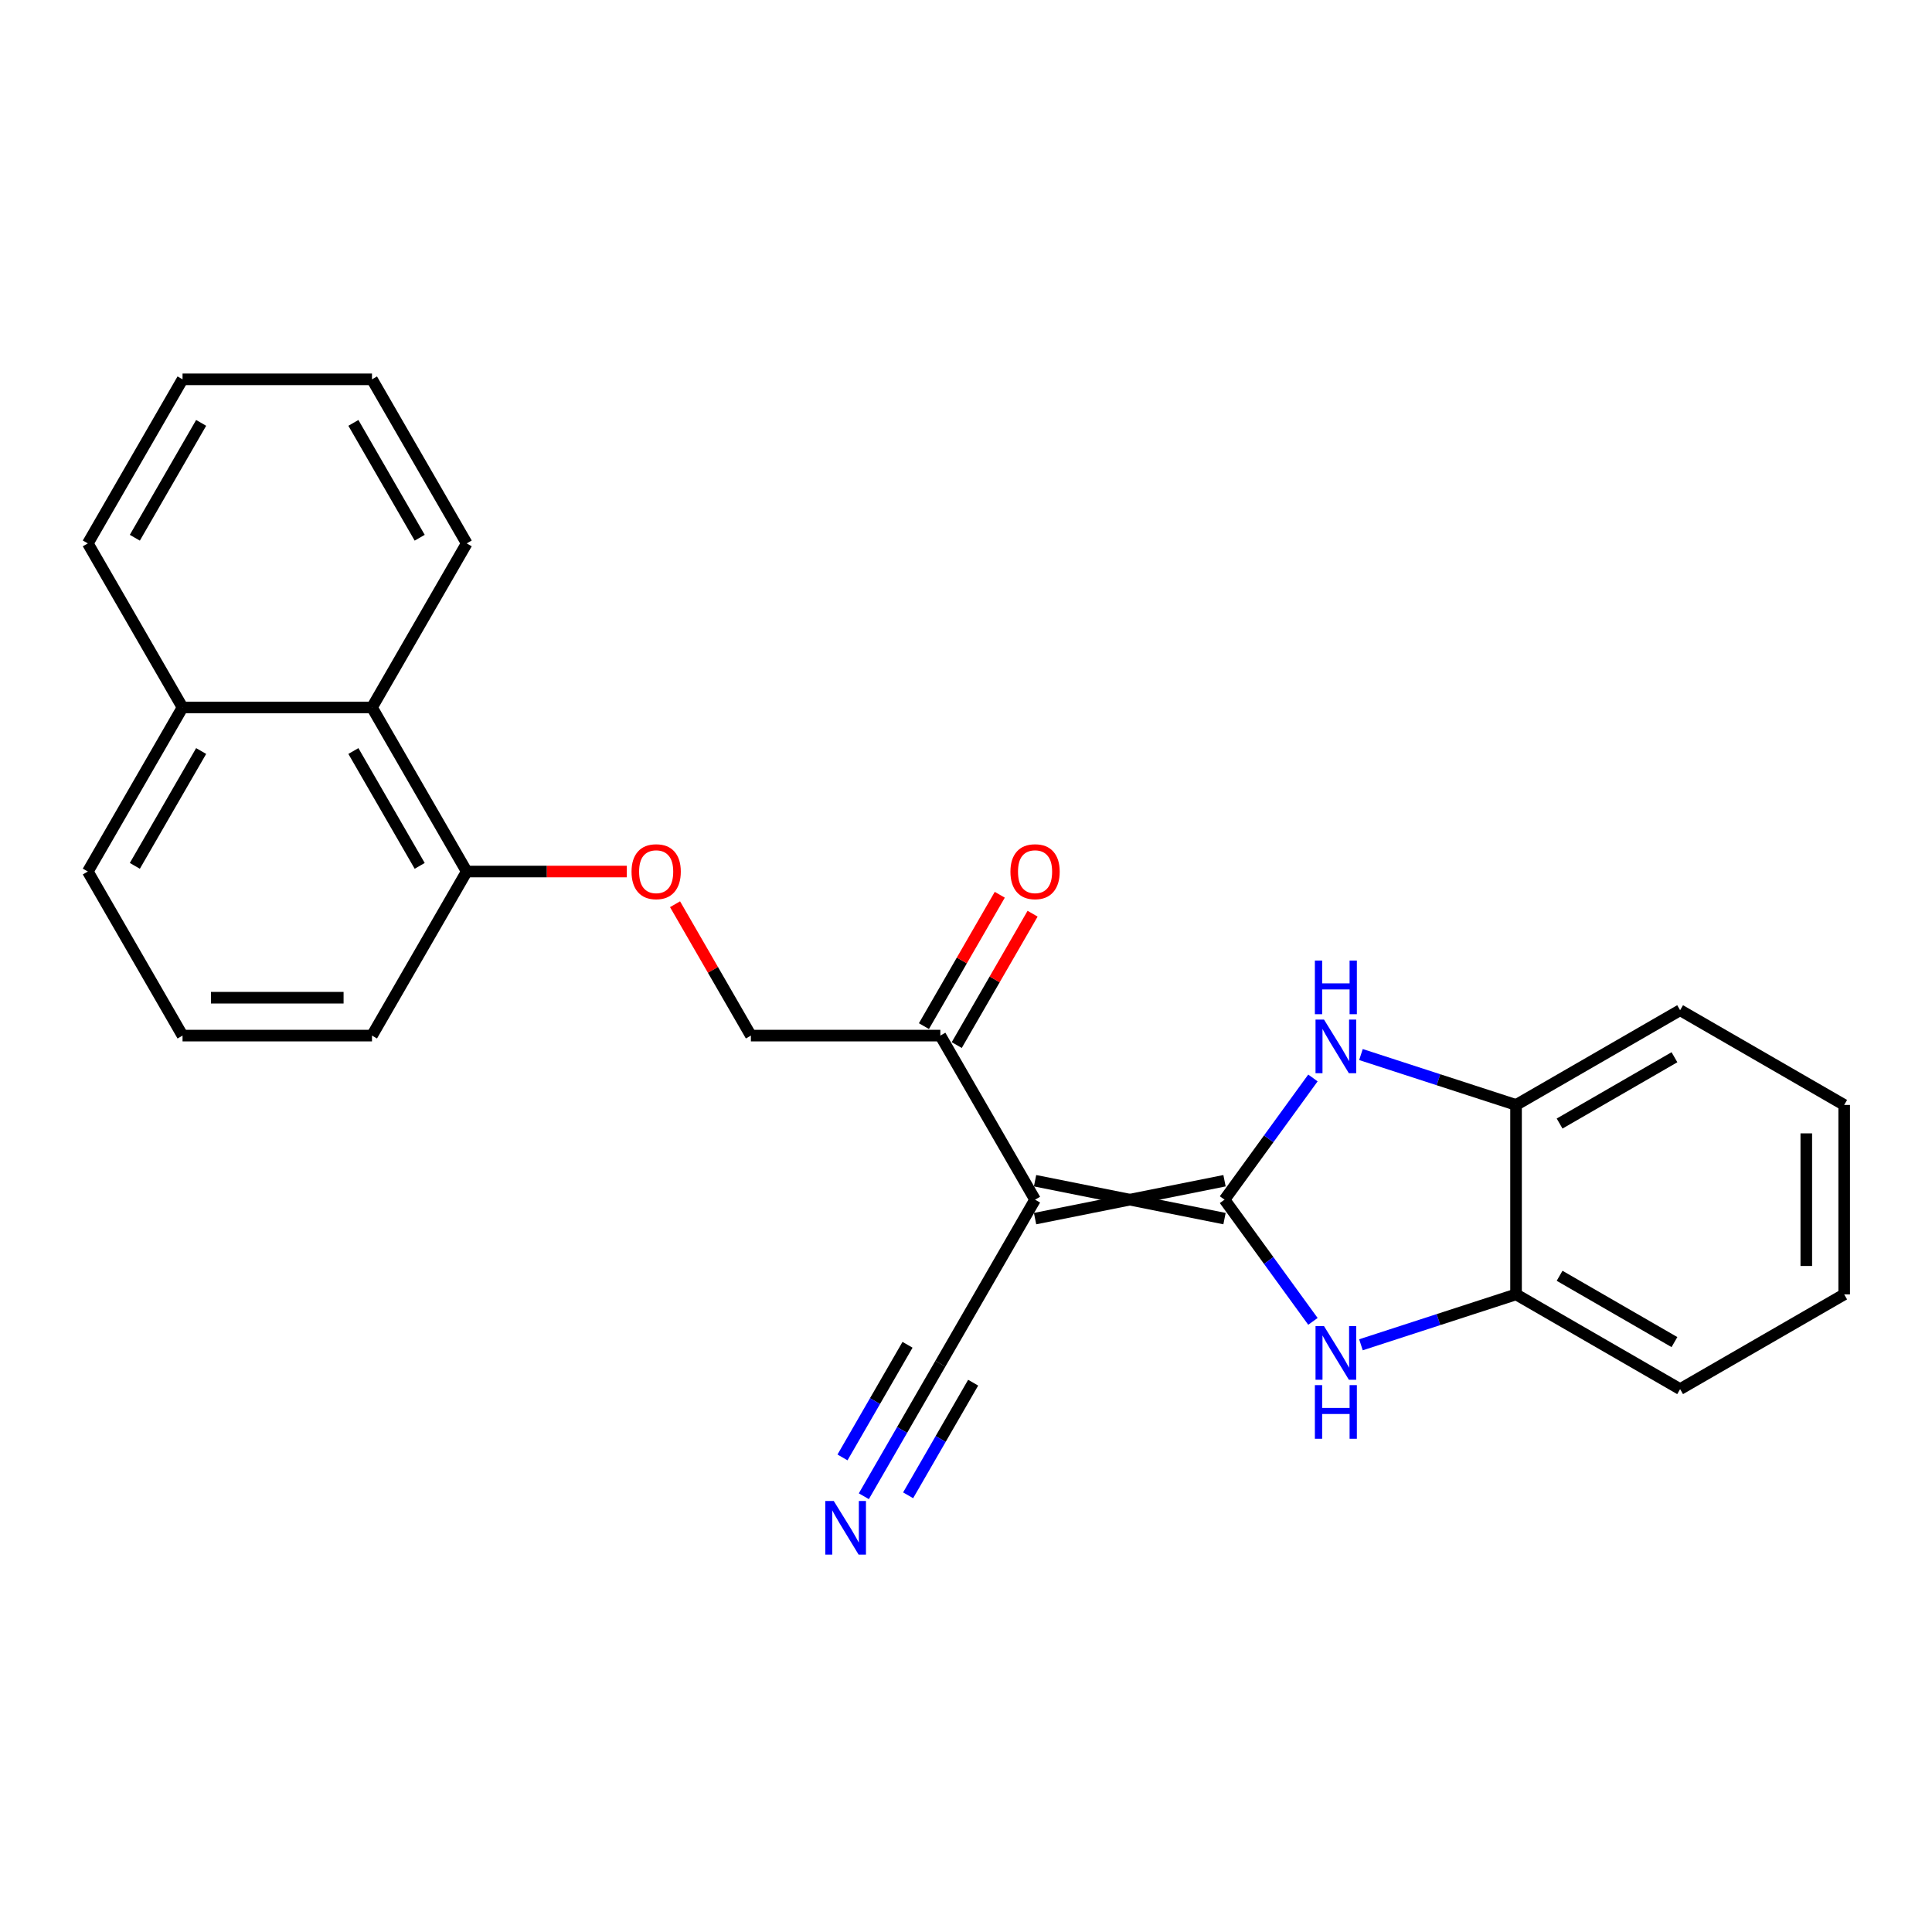 <?xml version='1.0' encoding='iso-8859-1'?>
<svg version='1.1' baseProfile='full'
              xmlns='http://www.w3.org/2000/svg'
                      xmlns:rdkit='http://www.rdkit.org/xml'
                      xmlns:xlink='http://www.w3.org/1999/xlink'
                  xml:space='preserve'
width='1000px' height='1000px' viewBox='0 0 1000 1000'>
<!-- END OF HEADER -->
<rect style='opacity:1.0;fill:#FFFFFF;stroke:none' width='1000' height='1000' x='0' y='0'> </rect>
<path class='bond-0' d='M 633.806,611.14 L 535.748,630.751' style='fill:none;fill-rule:evenodd;stroke:#000000;stroke-width:6px;stroke-linecap:butt;stroke-linejoin:miter;stroke-opacity:1' />
<path class='bond-0' d='M 633.806,630.751 L 535.748,611.14' style='fill:none;fill-rule:evenodd;stroke:#000000;stroke-width:6px;stroke-linecap:butt;stroke-linejoin:miter;stroke-opacity:1' />
<path class='bond-1' d='M 633.806,620.946 L 656.69,589.448' style='fill:none;fill-rule:evenodd;stroke:#000000;stroke-width:6px;stroke-linecap:butt;stroke-linejoin:miter;stroke-opacity:1' />
<path class='bond-1' d='M 656.69,589.448 L 679.574,557.951' style='fill:none;fill-rule:evenodd;stroke:#0000FF;stroke-width:6px;stroke-linecap:butt;stroke-linejoin:miter;stroke-opacity:1' />
<path class='bond-2' d='M 633.806,620.946 L 656.69,652.443' style='fill:none;fill-rule:evenodd;stroke:#000000;stroke-width:6px;stroke-linecap:butt;stroke-linejoin:miter;stroke-opacity:1' />
<path class='bond-2' d='M 656.69,652.443 L 679.574,683.94' style='fill:none;fill-rule:evenodd;stroke:#0000FF;stroke-width:6px;stroke-linecap:butt;stroke-linejoin:miter;stroke-opacity:1' />
<path class='bond-3' d='M 535.748,620.946 L 486.718,705.867' style='fill:none;fill-rule:evenodd;stroke:#000000;stroke-width:6px;stroke-linecap:butt;stroke-linejoin:miter;stroke-opacity:1' />
<path class='bond-6' d='M 535.748,620.946 L 486.718,536.024' style='fill:none;fill-rule:evenodd;stroke:#000000;stroke-width:6px;stroke-linecap:butt;stroke-linejoin:miter;stroke-opacity:1' />
<path class='bond-5' d='M 704.427,545.833 L 744.565,558.875' style='fill:none;fill-rule:evenodd;stroke:#0000FF;stroke-width:6px;stroke-linecap:butt;stroke-linejoin:miter;stroke-opacity:1' />
<path class='bond-5' d='M 744.565,558.875 L 784.703,571.916' style='fill:none;fill-rule:evenodd;stroke:#000000;stroke-width:6px;stroke-linecap:butt;stroke-linejoin:miter;stroke-opacity:1' />
<path class='bond-4' d='M 704.427,696.058 L 744.565,683.017' style='fill:none;fill-rule:evenodd;stroke:#0000FF;stroke-width:6px;stroke-linecap:butt;stroke-linejoin:miter;stroke-opacity:1' />
<path class='bond-4' d='M 744.565,683.017 L 784.703,669.975' style='fill:none;fill-rule:evenodd;stroke:#000000;stroke-width:6px;stroke-linecap:butt;stroke-linejoin:miter;stroke-opacity:1' />
<path class='bond-7' d='M 486.718,705.867 L 466.92,740.159' style='fill:none;fill-rule:evenodd;stroke:#000000;stroke-width:6px;stroke-linecap:butt;stroke-linejoin:miter;stroke-opacity:1' />
<path class='bond-7' d='M 466.92,740.159 L 447.121,774.451' style='fill:none;fill-rule:evenodd;stroke:#0000FF;stroke-width:6px;stroke-linecap:butt;stroke-linejoin:miter;stroke-opacity:1' />
<path class='bond-7' d='M 469.734,696.061 L 452.905,725.209' style='fill:none;fill-rule:evenodd;stroke:#000000;stroke-width:6px;stroke-linecap:butt;stroke-linejoin:miter;stroke-opacity:1' />
<path class='bond-7' d='M 452.905,725.209 L 436.076,754.358' style='fill:none;fill-rule:evenodd;stroke:#0000FF;stroke-width:6px;stroke-linecap:butt;stroke-linejoin:miter;stroke-opacity:1' />
<path class='bond-7' d='M 503.703,715.673 L 486.874,744.821' style='fill:none;fill-rule:evenodd;stroke:#000000;stroke-width:6px;stroke-linecap:butt;stroke-linejoin:miter;stroke-opacity:1' />
<path class='bond-7' d='M 486.874,744.821 L 470.045,773.97' style='fill:none;fill-rule:evenodd;stroke:#0000FF;stroke-width:6px;stroke-linecap:butt;stroke-linejoin:miter;stroke-opacity:1' />
<path class='bond-15' d='M 784.703,669.975 L 869.624,719.004' style='fill:none;fill-rule:evenodd;stroke:#000000;stroke-width:6px;stroke-linecap:butt;stroke-linejoin:miter;stroke-opacity:1' />
<path class='bond-15' d='M 807.247,660.345 L 866.692,694.665' style='fill:none;fill-rule:evenodd;stroke:#000000;stroke-width:6px;stroke-linecap:butt;stroke-linejoin:miter;stroke-opacity:1' />
<path class='bond-25' d='M 784.703,669.975 L 784.703,571.916' style='fill:none;fill-rule:evenodd;stroke:#000000;stroke-width:6px;stroke-linecap:butt;stroke-linejoin:miter;stroke-opacity:1' />
<path class='bond-16' d='M 784.703,571.916 L 869.624,522.887' style='fill:none;fill-rule:evenodd;stroke:#000000;stroke-width:6px;stroke-linecap:butt;stroke-linejoin:miter;stroke-opacity:1' />
<path class='bond-16' d='M 807.247,581.546 L 866.692,547.226' style='fill:none;fill-rule:evenodd;stroke:#000000;stroke-width:6px;stroke-linecap:butt;stroke-linejoin:miter;stroke-opacity:1' />
<path class='bond-11' d='M 486.718,536.024 L 388.66,536.024' style='fill:none;fill-rule:evenodd;stroke:#000000;stroke-width:6px;stroke-linecap:butt;stroke-linejoin:miter;stroke-opacity:1' />
<path class='bond-12' d='M 495.21,540.927 L 514.839,506.929' style='fill:none;fill-rule:evenodd;stroke:#000000;stroke-width:6px;stroke-linecap:butt;stroke-linejoin:miter;stroke-opacity:1' />
<path class='bond-12' d='M 514.839,506.929 L 534.468,472.931' style='fill:none;fill-rule:evenodd;stroke:#FF0000;stroke-width:6px;stroke-linecap:butt;stroke-linejoin:miter;stroke-opacity:1' />
<path class='bond-12' d='M 478.226,531.121 L 497.855,497.123' style='fill:none;fill-rule:evenodd;stroke:#000000;stroke-width:6px;stroke-linecap:butt;stroke-linejoin:miter;stroke-opacity:1' />
<path class='bond-12' d='M 497.855,497.123 L 517.484,463.125' style='fill:none;fill-rule:evenodd;stroke:#FF0000;stroke-width:6px;stroke-linecap:butt;stroke-linejoin:miter;stroke-opacity:1' />
<path class='bond-8' d='M 192.542,366.182 L 241.572,451.103' style='fill:none;fill-rule:evenodd;stroke:#000000;stroke-width:6px;stroke-linecap:butt;stroke-linejoin:miter;stroke-opacity:1' />
<path class='bond-8' d='M 182.913,388.726 L 217.233,448.171' style='fill:none;fill-rule:evenodd;stroke:#000000;stroke-width:6px;stroke-linecap:butt;stroke-linejoin:miter;stroke-opacity:1' />
<path class='bond-13' d='M 192.542,366.182 L 94.484,366.182' style='fill:none;fill-rule:evenodd;stroke:#000000;stroke-width:6px;stroke-linecap:butt;stroke-linejoin:miter;stroke-opacity:1' />
<path class='bond-18' d='M 192.542,366.182 L 241.572,281.261' style='fill:none;fill-rule:evenodd;stroke:#000000;stroke-width:6px;stroke-linecap:butt;stroke-linejoin:miter;stroke-opacity:1' />
<path class='bond-9' d='M 349.402,468.028 L 369.031,502.026' style='fill:none;fill-rule:evenodd;stroke:#FF0000;stroke-width:6px;stroke-linecap:butt;stroke-linejoin:miter;stroke-opacity:1' />
<path class='bond-9' d='M 369.031,502.026 L 388.66,536.024' style='fill:none;fill-rule:evenodd;stroke:#000000;stroke-width:6px;stroke-linecap:butt;stroke-linejoin:miter;stroke-opacity:1' />
<path class='bond-10' d='M 324.431,451.103 L 283.002,451.103' style='fill:none;fill-rule:evenodd;stroke:#FF0000;stroke-width:6px;stroke-linecap:butt;stroke-linejoin:miter;stroke-opacity:1' />
<path class='bond-10' d='M 283.002,451.103 L 241.572,451.103' style='fill:none;fill-rule:evenodd;stroke:#000000;stroke-width:6px;stroke-linecap:butt;stroke-linejoin:miter;stroke-opacity:1' />
<path class='bond-17' d='M 241.572,451.103 L 192.542,536.024' style='fill:none;fill-rule:evenodd;stroke:#000000;stroke-width:6px;stroke-linecap:butt;stroke-linejoin:miter;stroke-opacity:1' />
<path class='bond-20' d='M 94.484,366.182 L 45.455,281.261' style='fill:none;fill-rule:evenodd;stroke:#000000;stroke-width:6px;stroke-linecap:butt;stroke-linejoin:miter;stroke-opacity:1' />
<path class='bond-27' d='M 94.484,366.182 L 45.455,451.103' style='fill:none;fill-rule:evenodd;stroke:#000000;stroke-width:6px;stroke-linecap:butt;stroke-linejoin:miter;stroke-opacity:1' />
<path class='bond-27' d='M 104.114,388.726 L 69.793,448.171' style='fill:none;fill-rule:evenodd;stroke:#000000;stroke-width:6px;stroke-linecap:butt;stroke-linejoin:miter;stroke-opacity:1' />
<path class='bond-14' d='M 94.484,536.024 L 192.542,536.024' style='fill:none;fill-rule:evenodd;stroke:#000000;stroke-width:6px;stroke-linecap:butt;stroke-linejoin:miter;stroke-opacity:1' />
<path class='bond-14' d='M 109.193,516.413 L 177.834,516.413' style='fill:none;fill-rule:evenodd;stroke:#000000;stroke-width:6px;stroke-linecap:butt;stroke-linejoin:miter;stroke-opacity:1' />
<path class='bond-19' d='M 94.484,536.024 L 45.455,451.103' style='fill:none;fill-rule:evenodd;stroke:#000000;stroke-width:6px;stroke-linecap:butt;stroke-linejoin:miter;stroke-opacity:1' />
<path class='bond-22' d='M 869.624,719.004 L 954.545,669.975' style='fill:none;fill-rule:evenodd;stroke:#000000;stroke-width:6px;stroke-linecap:butt;stroke-linejoin:miter;stroke-opacity:1' />
<path class='bond-21' d='M 869.624,522.887 L 954.545,571.916' style='fill:none;fill-rule:evenodd;stroke:#000000;stroke-width:6px;stroke-linecap:butt;stroke-linejoin:miter;stroke-opacity:1' />
<path class='bond-23' d='M 241.572,281.261 L 192.542,196.339' style='fill:none;fill-rule:evenodd;stroke:#000000;stroke-width:6px;stroke-linecap:butt;stroke-linejoin:miter;stroke-opacity:1' />
<path class='bond-23' d='M 217.233,278.328 L 182.913,218.883' style='fill:none;fill-rule:evenodd;stroke:#000000;stroke-width:6px;stroke-linecap:butt;stroke-linejoin:miter;stroke-opacity:1' />
<path class='bond-28' d='M 45.455,281.261 L 94.484,196.339' style='fill:none;fill-rule:evenodd;stroke:#000000;stroke-width:6px;stroke-linecap:butt;stroke-linejoin:miter;stroke-opacity:1' />
<path class='bond-28' d='M 69.793,278.328 L 104.114,218.883' style='fill:none;fill-rule:evenodd;stroke:#000000;stroke-width:6px;stroke-linecap:butt;stroke-linejoin:miter;stroke-opacity:1' />
<path class='bond-26' d='M 954.545,571.916 L 954.545,669.975' style='fill:none;fill-rule:evenodd;stroke:#000000;stroke-width:6px;stroke-linecap:butt;stroke-linejoin:miter;stroke-opacity:1' />
<path class='bond-26' d='M 934.934,586.625 L 934.934,655.266' style='fill:none;fill-rule:evenodd;stroke:#000000;stroke-width:6px;stroke-linecap:butt;stroke-linejoin:miter;stroke-opacity:1' />
<path class='bond-24' d='M 192.542,196.339 L 94.484,196.339' style='fill:none;fill-rule:evenodd;stroke:#000000;stroke-width:6px;stroke-linecap:butt;stroke-linejoin:miter;stroke-opacity:1' />
<path  class='atom-2' d='M 685.305 527.729
L 694.405 542.438
Q 695.307 543.889, 696.758 546.517
Q 698.21 549.145, 698.288 549.302
L 698.288 527.729
L 701.975 527.729
L 701.975 555.5
L 698.17 555.5
L 688.404 539.418
Q 687.266 537.535, 686.05 535.378
Q 684.874 533.221, 684.521 532.554
L 684.521 555.5
L 680.912 555.5
L 680.912 527.729
L 685.305 527.729
' fill='#0000FF'/>
<path  class='atom-2' d='M 680.579 497.182
L 684.344 497.182
L 684.344 508.988
L 698.543 508.988
L 698.543 497.182
L 702.309 497.182
L 702.309 524.952
L 698.543 524.952
L 698.543 512.126
L 684.344 512.126
L 684.344 524.952
L 680.579 524.952
L 680.579 497.182
' fill='#0000FF'/>
<path  class='atom-3' d='M 685.305 686.392
L 694.405 701.1
Q 695.307 702.552, 696.758 705.18
Q 698.21 707.808, 698.288 707.964
L 698.288 686.392
L 701.975 686.392
L 701.975 714.162
L 698.17 714.162
L 688.404 698.08
Q 687.266 696.197, 686.05 694.04
Q 684.874 691.883, 684.521 691.216
L 684.521 714.162
L 680.912 714.162
L 680.912 686.392
L 685.305 686.392
' fill='#0000FF'/>
<path  class='atom-3' d='M 680.579 716.939
L 684.344 716.939
L 684.344 728.745
L 698.543 728.745
L 698.543 716.939
L 702.309 716.939
L 702.309 744.709
L 698.543 744.709
L 698.543 731.883
L 684.344 731.883
L 684.344 744.709
L 680.579 744.709
L 680.579 716.939
' fill='#0000FF'/>
<path  class='atom-8' d='M 431.551 776.903
L 440.65 791.612
Q 441.553 793.063, 443.004 795.691
Q 444.455 798.319, 444.534 798.476
L 444.534 776.903
L 448.221 776.903
L 448.221 804.673
L 444.416 804.673
L 434.649 788.592
Q 433.512 786.709, 432.296 784.551
Q 431.119 782.394, 430.766 781.727
L 430.766 804.673
L 427.158 804.673
L 427.158 776.903
L 431.551 776.903
' fill='#0000FF'/>
<path  class='atom-10' d='M 326.883 451.181
Q 326.883 444.513, 330.178 440.787
Q 333.472 437.061, 339.63 437.061
Q 345.788 437.061, 349.083 440.787
Q 352.378 444.513, 352.378 451.181
Q 352.378 457.928, 349.044 461.772
Q 345.71 465.576, 339.63 465.576
Q 333.512 465.576, 330.178 461.772
Q 326.883 457.967, 326.883 451.181
M 339.63 462.439
Q 343.867 462.439, 346.141 459.614
Q 348.456 456.751, 348.456 451.181
Q 348.456 445.729, 346.141 442.984
Q 343.867 440.199, 339.63 440.199
Q 335.394 440.199, 333.08 442.945
Q 330.805 445.69, 330.805 451.181
Q 330.805 456.79, 333.08 459.614
Q 335.394 462.439, 339.63 462.439
' fill='#FF0000'/>
<path  class='atom-13' d='M 523 451.181
Q 523 444.513, 526.295 440.787
Q 529.59 437.061, 535.748 437.061
Q 541.906 437.061, 545.2 440.787
Q 548.495 444.513, 548.495 451.181
Q 548.495 457.928, 545.161 461.772
Q 541.827 465.576, 535.748 465.576
Q 529.629 465.576, 526.295 461.772
Q 523 457.967, 523 451.181
M 535.748 462.439
Q 539.984 462.439, 542.259 459.614
Q 544.573 456.751, 544.573 451.181
Q 544.573 445.729, 542.259 442.984
Q 539.984 440.199, 535.748 440.199
Q 531.512 440.199, 529.197 442.945
Q 526.922 445.69, 526.922 451.181
Q 526.922 456.79, 529.197 459.614
Q 531.512 462.439, 535.748 462.439
' fill='#FF0000'/>
</svg>

